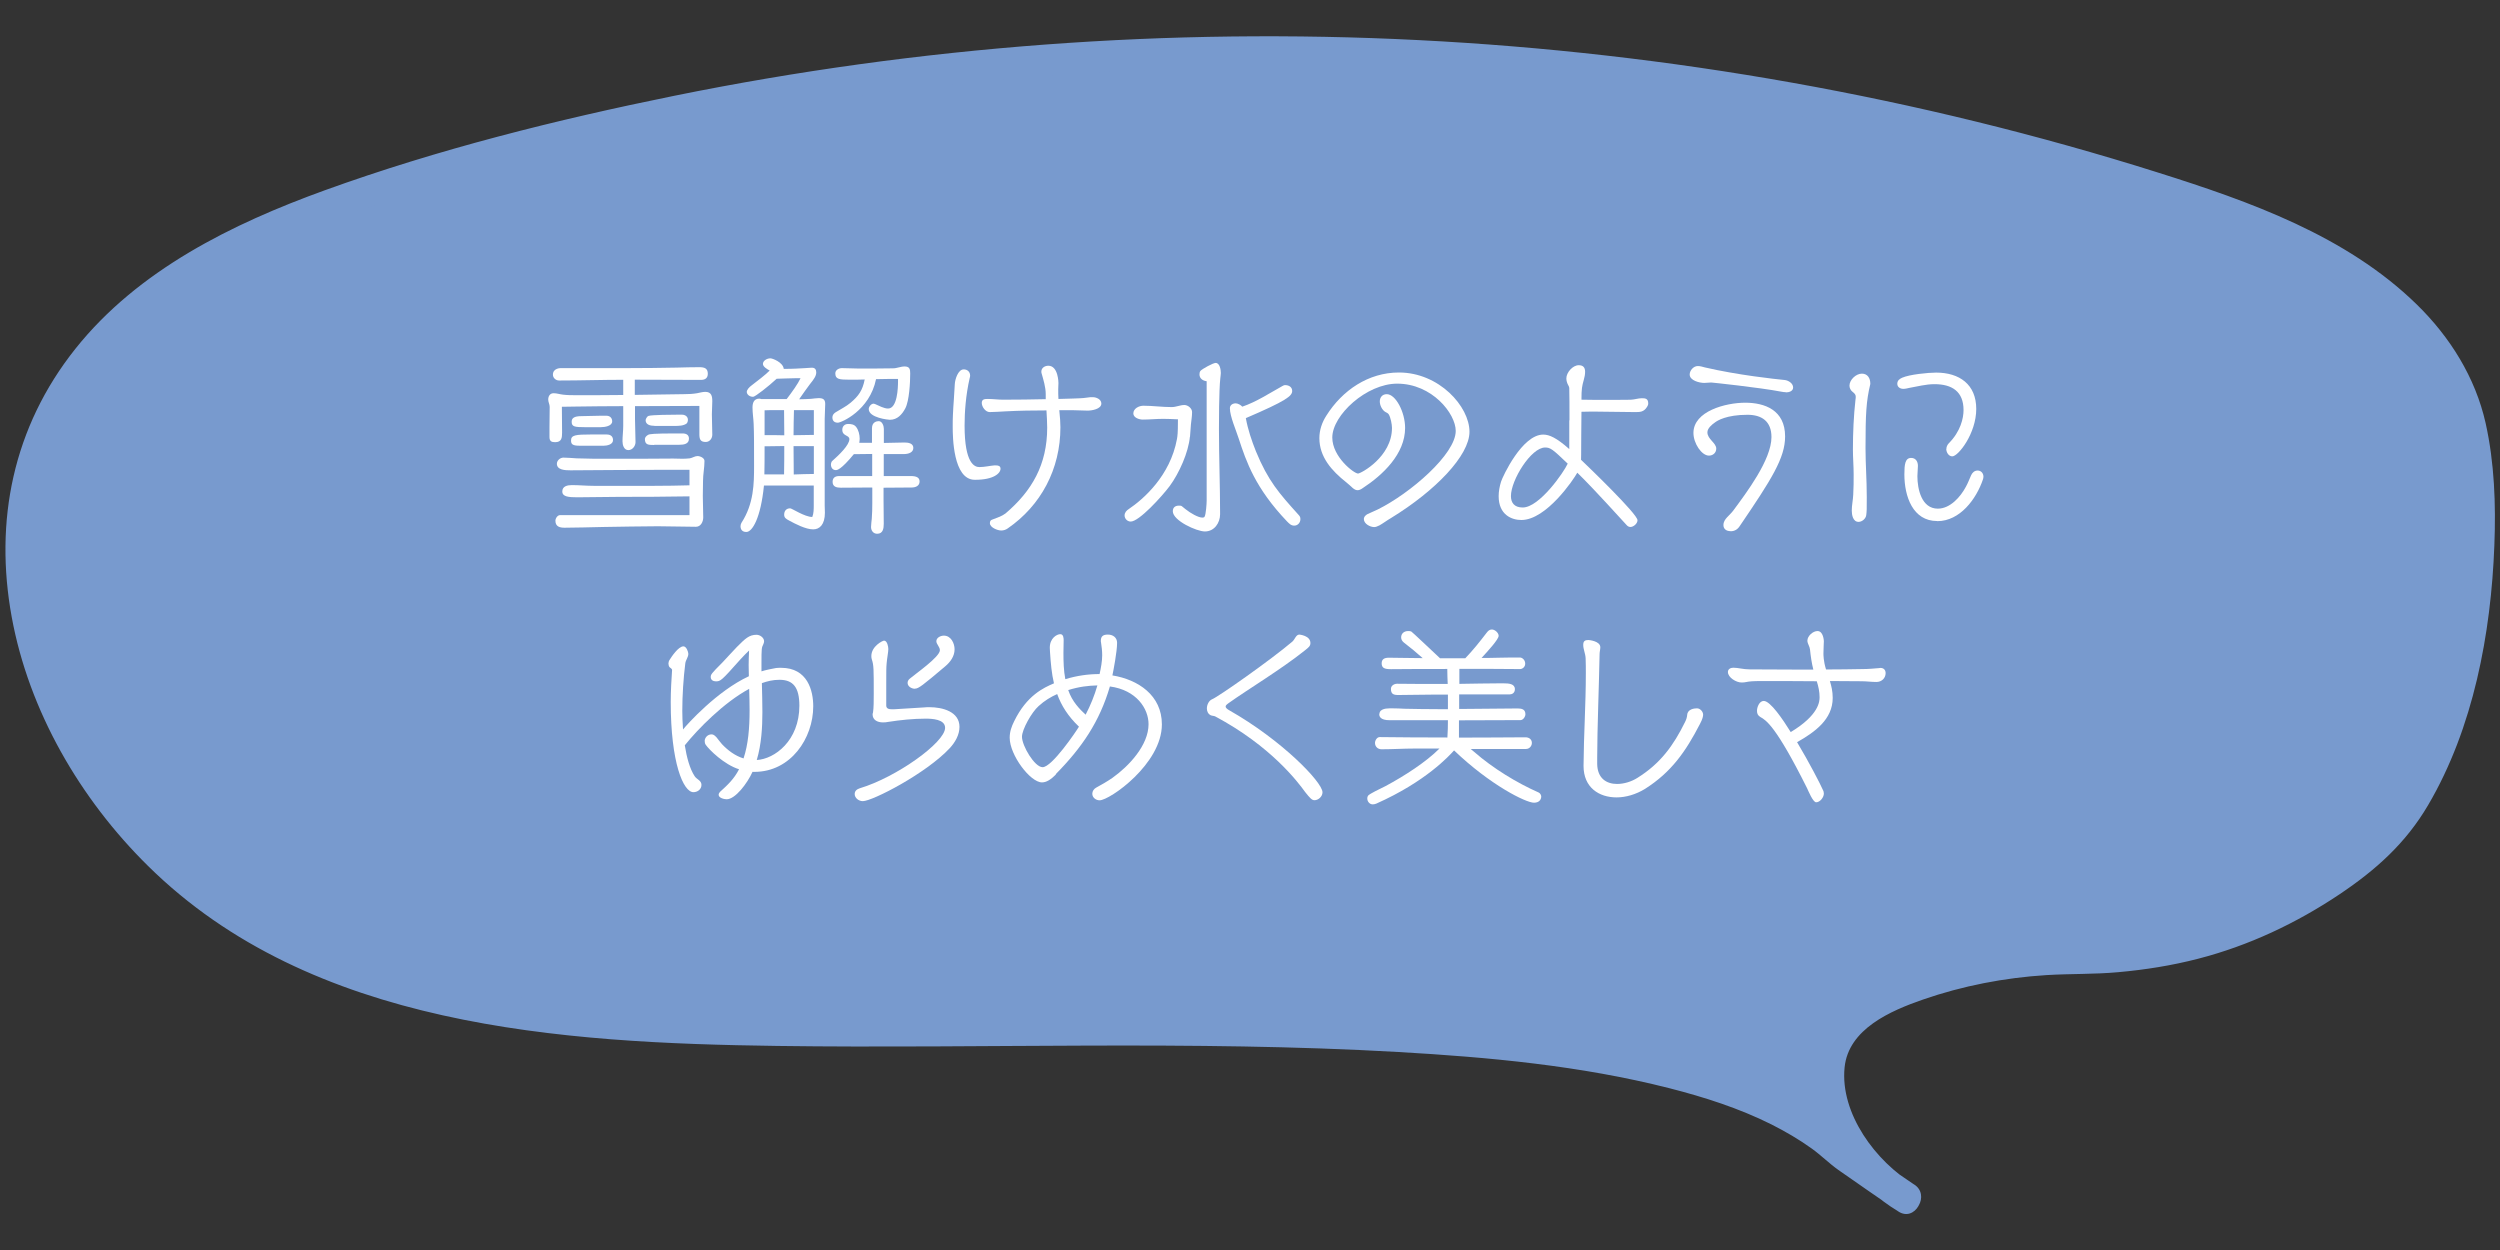 <?xml version="1.0" encoding="UTF-8"?>
<svg id="_レイヤー_2" data-name="レイヤー 2" xmlns="http://www.w3.org/2000/svg" xmlns:xlink="http://www.w3.org/1999/xlink" viewBox="0 0 240 120">
  <rect x="0" y="0" width="240" height="120" fill="#333333" stroke="none"/>
  <defs>
    <style>
      .cls-1 {
        fill: #fff;
      }

      .cls-2 {
        fill: none;
      }

      .cls-3 {
        fill: #789ace;
      }

      .cls-4 {
        clip-path: url(#clippath);
      }
    </style>
    <clipPath id="clippath">
      <rect class="cls-2" width="240" height="120"/>
    </clipPath>
  </defs>
  <g id="_レイヤー_1-2" data-name="レイヤー 1">
    <g class="cls-4">
      <g>
        <g>
          <path class="cls-3" d="M182.96,115c-.41-.24-.81-.5-1.2-.79-4.62-3.43-8.05-10.45-5.13-14.89,3.32-5.04,15.83-7.27,21.75-7.27,11.11,0,19.72-2.93,28.48-9.66,9.53-7.32,12.69-28.66,10.44-40.67-2.28-12.18-15.15-18.61-26.64-22.42C154.79.75,93.38.23,37.21,17.85c-12.46,3.91-25.69,9.56-31.92,21.32-9.11,17.19,1.95,39.75,18.48,49.48,16.53,9.72,36.54,10.18,55.59,10.32,34.8.26,82.39-2.57,97.5,11.8l6.12,4.24Z"/>
          <path class="cls-3" d="M183.72,113.7c-3.62-2.17-7.08-6.78-6.64-11.22.37-3.71,4.44-5.45,7.52-6.52,3.8-1.32,7.84-2.1,11.86-2.35,2.3-.14,4.6-.07,6.89-.28,2.58-.23,5.16-.64,7.67-1.29,4.85-1.25,9.43-3.41,13.58-6.19,3.49-2.34,6.36-4.91,8.5-8.56,4.35-7.4,6.04-16.47,6.36-24.96.15-3.89.01-7.9-.84-11.71-.98-4.38-3.43-8.29-6.62-11.4-6.76-6.6-16.03-9.88-24.85-12.66-22.98-7.25-46.91-11.49-70.98-12.71-23.9-1.21-47.96.58-71.41,5.34-11.33,2.3-22.69,5.14-33.56,9.07-8.9,3.22-17.94,7.66-23.96,15.22S-.55,50.05,1.12,59.21c1.65,9.05,6.57,17.49,13.08,23.91,15.69,15.5,39.64,17.01,60.44,17.29,19.85.27,39.73-.55,59.56.58,8.73.5,17.54,1.31,26.03,3.47,3.37.86,6.72,1.93,9.84,3.49,1.34.68,2.65,1.44,3.87,2.32.89.64,1.66,1.42,2.55,2.05,1.9,1.34,3.81,2.64,5.72,3.96,1.59,1.1,3.09-1.5,1.51-2.59-1.94-1.34-3.91-2.65-5.82-4.03-.09-.07-.2-.13-.29-.2.32.26-.23-.25-.33-.34-.61-.53-1.26-1.04-1.92-1.51-1.23-.88-2.54-1.64-3.89-2.31-6.67-3.33-14.18-4.82-21.51-5.84-19.03-2.63-38.41-2.11-57.57-2.02-10.36.05-20.76.16-31.1-.5-10.86-.69-21.92-2.4-31.87-7.04-8.65-4.04-15.82-10.34-20.6-18.64-4.3-7.47-6.61-16.51-4.59-25.05,2.21-9.37,9.3-16.12,17.53-20.56,9.15-4.94,19.51-7.7,29.51-10.28,22.93-5.92,46.58-8.88,70.26-8.89,23.68-.01,47.33,2.93,70.27,8.81,5.77,1.48,11.5,3.15,17.17,5,4.42,1.44,8.77,3.07,12.86,5.3,3.81,2.07,7.45,4.65,10.16,8.08,2.54,3.21,3.82,6.96,4.24,11,.87,8.31-.17,17.08-2.93,24.96-1.23,3.52-2.92,7.06-5.48,9.82-3.07,3.31-7.48,5.78-11.56,7.6-4.58,2.04-9.55,3.1-14.54,3.39-4.14.24-8.14.27-12.23,1.09-3.86.77-7.99,1.91-11.27,4.18s-4.79,5.95-3.86,10.02c.99,4.31,4.07,8.28,7.84,10.54,1.66,1,3.17-1.6,1.51-2.59Z"/>
        </g>
        <g>
          <path class="cls-1" d="M67.15,38.97c-2.07,0-4.12.02-6.19.02v1.26c0,.74.05,1.46.05,2.2,0,.36-.29.76-.69.76-.43,0-.56-.5-.56-.85,0-.49.07-.99.07-1.48v-1.89c-1.51,0-3.04.02-4.56.04-.45,0-.88.02-1.33.02,0,.81.02,1.67.02,2.48,0,.5-.04.92-.67.92-.34,0-.54-.09-.54-.49v-.95c0-.65.02-1.3.02-1.95,0-.25-.14-.45-.14-.7,0-.32.16-.61.52-.61.31,0,.61.11.92.14.41.05.85.05,1.26.05,1.49,0,3.01,0,4.5-.02v-1.46c-2.05,0-4.1.07-6.16.07-.31,0-.59-.25-.59-.56,0-.63.72-.63.74-.63h6.39c1.59,0,3.19-.02,4.77-.05.76-.02,1.41-.04,2.16-.04.52,0,.81.13.81.63,0,.41-.25.59-.65.59-2.12,0-4.23-.02-6.36-.02v1.46c1.58-.02,3.15-.04,4.74-.07.42,0,.83-.02,1.24-.09.27-.05.52-.13.79-.13.59,0,.67.41.67.9,0,.41-.04.85-.04,1.26,0,.65.04,1.3.04,1.95,0,.36-.25.7-.63.7-.52,0-.61-.27-.61-.74v-2.74ZM66.19,47.65c-2.29.04-4.57.05-6.86.05-1.3,0-2.61.04-3.91.04-.83,0-1.44-.05-1.44-.56s.5-.61.92-.61c.7,0,1.39.07,2.09.07h5.83c1.12,0,2.25-.02,3.37-.05v-1.49h-2.67c-2.92,0-5.82.04-8.75.05-.49,0-1.31-.02-1.31-.63,0-.32.32-.59.63-.59.41,0,.85.05,1.26.07,1.01.04,2.03.04,3.04.04h2.9c1.12,0,2.21-.02,3.33-.02.31,0,.61.02.92.02.23,0,.47-.02.68-.04.25-.04.49-.22.74-.22s.67.18.67.47c0,.65-.14,1.28-.14,1.93,0,.49-.02.95-.02,1.44,0,.68.04,1.37.04,2.05,0,.41-.23.9-.7.9-1.22,0-2.43-.05-3.66-.05-1.76,0-3.51.05-5.28.07-1.22.02-2.45.07-3.67.07-.47,0-.88-.11-.88-.67,0-.23.2-.54.45-.54h12.42s0-1.8,0-1.8ZM55.68,42.79c-.7,0-.86-.13-.86-.5,0-.52.41-.58,1.93-.58h1.49c.47,0,.61.27.61.54,0,.43-.58.54-.9.54h-2.27ZM56.18,41.01c-1.03,0-1.3-.05-1.3-.52,0-.36.25-.54.94-.54.65,0,1.21-.04,1.85-.04h.54c.36,0,.56.23.56.54,0,.45-.7.56-1.1.56h-1.49ZM62.81,42.72c-.59,0-.9-.02-.9-.58,0-.14.14-.31.32-.4.14-.07.45-.13,2.74-.13h.54c.36,0,.63.13.63.5,0,.5-.45.59-.94.59h-2.4ZM62.83,40.88c-.41,0-.85-.11-.85-.54,0-.09.11-.34.27-.41.27-.11,2.36-.12,2.74-.12h.49c.29,0,.56.18.56.49,0,.14-.05.29-.13.36-.29.22-.77.23-1.15.23h-1.93Z"/>
          <path class="cls-1" d="M78.13,46.61h-4.79c-.31,3.13-1.12,4.46-1.69,4.46-.38,0-.56-.22-.56-.56,0-.11.04-.23.09-.32,1.19-1.84,1.21-3.75,1.21-5.49,0-2.11,0-3.11-.04-4.01-.02-.52-.11-1.04-.11-1.57,0-.43.13-.85.65-.85.07,0,.13.02.18.04h2.45c.52-.68,1.08-1.46,1.33-2h-.56c-.49,0-1.15.04-1.73.05-.77.72-2.07,1.73-2.25,1.73h-.04c-.31,0-.58-.22-.58-.47,0-.18.22-.45.45-.61.45-.34,1.46-1.12,1.75-1.44-.22-.11-.65-.36-.65-.63,0-.31.38-.54.72-.54.2,0,1.21.38,1.28,1.01.4,0,.81,0,1.12-.02.65-.02,1.1-.07,1.55-.09h.04c.29,0,.41.18.41.45,0,.34-.22.65-.6,1.12-.31.4-.61.85-.92,1.28l-.12.18c.38,0,.76-.02,1.13-.04.25-.02.49-.07.74-.07.43,0,.63.13.63.56,0,.47-.05.95-.05,1.44v8.3c0,.22.02.45.02.7,0,1.13-.5,1.6-1.12,1.6-.72,0-1.71-.52-2.32-.85-.3-.16-.47-.27-.47-.56,0-.36.2-.61.58-.61.16,0,1.39.83,2.12.83.14-.34.14-.77.14-1.13v-1.89ZM75.27,45.54c.02-.9.02-1.82.02-2.72-.49,0-.97.02-1.46.02h-.43v.2c0,.81,0,1.66-.02,2.5h1.89ZM75.29,41.6c0-.74-.02-1.49-.02-2.23h-1.22c-.22,0-.43.02-.65.02v2.38h.83c.36,0,.7.02,1.06.02v-.18ZM78.13,39.37h-1.91c-.02.81-.04,1.6-.04,2.41.65,0,1.3-.03,1.95-.03v-2.38ZM78.13,42.83h-1.95c0,.9.02,1.82.02,2.72.65-.02,1.28-.05,1.93-.05v-2.66ZM83.73,46.8c-1.01,0-2,.02-3.01.02-.41,0-.79-.09-.79-.56,0-.36.2-.56.65-.56h3.15v-2.12l-1.76.02c-1.26,1.53-1.62,1.53-1.73,1.53-.29,0-.47-.22-.47-.54,0-.09.05-.29.13-.34.67-.59,1.64-1.53,1.64-2.09,0-.41-.68-.27-.68-.9,0-.34.23-.56.56-.56.29,0,.58.04.77.29.22.27.34.74.34,1.12,0,.13-.02.25-.04.4h1.22v-1.4c0-.61.47-.68.65-.68.34,0,.49.47.49.74v1.35h.09c.63,0,1.26-.04,1.89-.04.36,0,.85.07.85.52,0,.45-.49.59-.9.59h-1.94v2.11h2.59c.54,0,.85.14.85.52,0,.41-.36.58-.76.58-.9,0-1.8.02-2.7.02v1.17c0,.76.02,1.53.02,2.29,0,.45-.07.96-.63.96-.38,0-.59-.31-.59-.65,0-.27.05-.52.07-.79.04-.5.05-1.01.05-1.51v-1.46ZM86.2,36.38h-.97c-.38,0-.76.02-1.13.02-.61,3.02-3.35,4.18-3.67,4.18-.5,0-.52-.4-.52-.5,0-.2.09-.36.31-.5.49-.31.99-.54,1.44-.92.77-.65,1.15-1.19,1.35-2.23-.47.02-.96.02-1.42.02-1.03,0-1.4-.04-1.4-.61,0-.32.34-.5.63-.5.54,0,1.06.04,1.6.04,1.08,0,2.25,0,3.29-.02.41,0,.74-.18,1.13-.18.49,0,.54.27.54.67,0,.85-.09,2.63-.47,3.35-.31.59-.77,1.1-1.48,1.1-.11,0-2.03-.18-2.03-1.03,0-.23.23-.52.47-.52,0,0,.09.02.14.04.36.16.86.43,1.24.43.9,0,.96-2,.96-2.61v-.2Z"/>
          <path class="cls-1" d="M95.62,44.68c.2,0,.43.04.43.32,0,.43-.65,1.06-2.43,1.06h-.04c-2.09,0-2.12-4.16-2.12-5.08,0-.4,0-.79.02-1.15.04-.99.14-1.98.18-2.95.02-.45.31-1.42.86-1.42.34,0,.61.23.61.59v.04c0,.07-.02.13-.04.2-.38,1.67-.49,3.28-.49,4.57,0,3.66.97,3.98,1.42,3.98.49,0,1.04-.13,1.42-.16h.16ZM95.92,49.63c.25-.11.47-.23.61-.34,2.54-2.16,4-4.7,4-8.23,0-.56-.04-1.1-.07-1.66-1.3,0-2.58.02-3.94.09-.5.02-1.01.07-1.51.07-.4,0-.76-.5-.76-.88s.32-.38.59-.38c.49,0,.97.07,1.46.07,1.42,0,2.74-.02,4.09-.05v-.49c0-.65-.22-1.37-.4-2-.02-.05-.02-.11-.02-.16,0-.36.34-.56.67-.56.96,0,.97,1.64.97,1.64v.05c0,.18-.02.38-.02.56,0,.31,0,.63.02.94l1.4-.04c.45-.02.9-.02,1.35-.09.18-.04.36-.04.56-.04.32,0,.81.2.81.61,0,.54-.94.68-1.31.68-.47,0-.96-.04-1.42-.04h-1.31l.02.2c.05.49.09.96.09,1.44,0,4.02-1.87,7.51-5.06,9.71-.18.13-.4.2-.63.2-.34,0-1.08-.29-1.08-.7,0-.16.05-.27.16-.32l.74-.29Z"/>
          <path class="cls-1" d="M114.23,41.93c-.14,1.51-1.03,3.49-1.93,4.72-.78,1.04-2.95,3.42-3.75,3.42-.32,0-.59-.27-.59-.59,0-.27.18-.47.4-.61,1.37-.92,3.98-3.17,4.63-6.73.05-.29.09-.58.09-1.67v-.22h-.14c-.43-.02-.85-.04-1.28-.04-.67,0-1.3.07-1.96.07-.34,0-.9-.18-.9-.59,0-.47.54-.74.96-.74.9,0,1.8.13,2.72.13.43,0,.81-.2,1.22-.2.34,0,.74.32.74.68,0,.4-.07.77-.11,1.17l-.09,1.21ZM115.85,36.6c-.38-.04-.7-.27-.7-.65,0-.13.02-.25.09-.34.14-.18,1.22-.77,1.46-.77.41,0,.5.67.5.97,0,.16-.04.34-.05.5-.13,1.17-.13,4.38-.13,4.86,0,2.74.11,5.46.11,8.19,0,.85-.56,1.66-1.46,1.66-.79,0-3.08-1.04-3.08-1.94,0-.38.25-.54.59-.54.09,0,.2,0,.27.05l.36.29c.47.38,1.22.81,1.62.81.09,0,.18-.02.21-.09.13-.2.2-1.26.2-1.53v-11.47ZM120.57,43.33c1.17,2.84,2.23,4.03,4.07,6.07.13.14.2.23.2.43,0,.36-.27.63-.59.63-.31,0-.47-.18-.7-.41-3.04-3.19-3.91-5.73-4.63-7.94-.25-.79-.85-2.14-.85-2.92,0-.31.27-.47.56-.47.2,0,.5.16.63.32,1.37-.47,2.59-1.28,3.85-1.98.09-.05.16-.09.27-.09.34,0,.67.18.67.56,0,.49-.56.94-4.45,2.61.2,1.1.56,2.16.97,3.19Z"/>
          <path class="cls-1" d="M132.37,50.46c-.14.07-.29.14-.45.14-.38,0-.99-.31-.99-.77,0-.27.27-.43.34-.47.32-.16.67-.29.99-.45,3.13-1.55,7.49-5.31,7.49-7.54,0-1.66-2.27-4.54-5.62-4.54-2.94,0-6.23,3.02-6.23,5.17,0,1.87,2.09,3.46,2.47,3.46.27,0,3.26-1.6,3.26-4.38,0-.34-.13-1.01-.31-1.3-.09-.13-.2-.16-.32-.23-.32-.18-.54-.65-.54-1.01,0-.4.25-.7.67-.7.86,0,1.76,1.73,1.76,3.24,0,2.5-2.14,4.52-4.07,5.78-.18.13-.34.2-.49.2-.16,0-.31-.07-.49-.23-.16-.14-.38-.36-.59-.52-1.42-1.12-2.59-2.45-2.59-4.25,0-.77.25-1.51.67-2.16,1.53-2.43,4.03-4.14,6.97-4.14,3.85,0,6.77,3.26,6.77,5.69,0,2.27-3.24,5.65-7.53,8.28-.4.23-.77.52-1.17.74Z"/>
          <path class="cls-1" d="M150.67,40.36c0-.86,0-2.77-.02-3.1,0-.11-.09-.27-.14-.36-.07-.14-.14-.34-.14-.58,0-.56.61-1.26,1.19-1.26.43,0,.61.23.61.63,0,.25-.05.52-.13.79-.16.58-.22.81-.22,1.89.49,0,.97.02,1.48.02h1.35c1.66,0,1.85-.02,1.96-.02.34-.02.67-.14,1.01-.14.31,0,.61.02.61.5,0,.13-.05.23-.12.34-.31.49-.67.49-1.15.49-1.37,0-2.74-.05-4.11-.05-.34,0-.68.02-1.03.02,0,.72-.02,1.44-.02,2.18,0,2.02-.02,2.32-.02,2.43.61.58,5.42,5.2,5.42,5.8,0,.32-.38.65-.68.65-.16,0-.29-.09-.38-.2-2.99-3.28-3.98-4.29-4.72-5.01-.34.63-2.97,4.54-5.37,4.54-.92,0-2.18-.49-2.18-2.29,0-.45.09-.94.23-1.39.16-.5,2.02-4.52,4.05-4.52.59,0,1.28.31,2.5,1.39v-2.75ZM148.33,42.96c-1.35,0-3.28,3.13-3.28,4.66,0,.63.31,1.1,1.13,1.1,1.6,0,3.94-3.37,4.32-4.21-1.46-1.4-1.66-1.55-2.18-1.55Z"/>
          <path class="cls-1" d="M171.43,37.65c-.14,0-.29-.02-.43-.05-2.16-.41-6.66-.88-6.72-.88-.22,0-.45.04-.67.04-.45,0-1.4-.22-1.4-.81,0-.38.36-.81.78-.81.23,0,.45.07.67.13,3.17.74,6.75,1.12,7.67,1.21.36.04.81.32.81.72,0,.36-.41.47-.7.47ZM166.13,50.99c-.43,0-.68-.23-.68-.58,0-.32.16-.54.36-.76.2-.22.41-.4.58-.63,1.26-1.71,3.67-4.88,3.67-7.06,0-1.53-.95-2.14-2.3-2.14-2.02,0-2.9.56-3.13.74-.29.2-.72.56-.72.94,0,.67.85,1.01.85,1.57,0,.4-.32.67-.7.67-.7,0-1.49-1.17-1.49-2.18,0-2.09,3.1-2.9,4.97-2.9s3.83.7,3.83,3.24c0,2.07-1.3,4.11-4.36,8.61-.2.31-.49.49-.87.49Z"/>
          <path class="cls-1" d="M179.54,36.91c-.38,1.6-.45,2.79-.45,6.14,0,1.55.12,2.99.12,4.65,0,1.28,0,1.33-.05,1.75-.04.34-.4.65-.74.65-.54,0-.65-.68-.65-1.08,0-.52.12-1.03.14-1.53.04-.65.04-1.3.04-1.95,0-.79-.07-1.58-.07-2.38,0-1.6.07-3.22.25-4.83.02-.09.02-.16.02-.25,0-.16-.07-.29-.31-.47-.18-.14-.29-.36-.29-.59,0-.56.63-1.15,1.19-1.15s.81.45.81.96v.05l-.02.04ZM186.85,43.12c0-.22.09-.41.23-.56,1.13-1.13,1.42-2.41,1.42-3.19,0-1.78-1.1-2.49-2.79-2.49-.83,0-1.62.22-2.43.36-.18.04-.36.09-.56.09-.29,0-.58-.16-.58-.49,0-.31.22-.47.47-.58.7-.31,2.48-.49,3.26-.49,2.23,0,3.85,1.13,3.85,3.49s-1.73,4.55-2.3,4.55c-.36,0-.58-.4-.58-.72ZM185.97,50.02c-2.34,0-3.15-2.36-3.15-4.48,0-.95.07-1.58.65-1.58.45,0,.65.36.65.76,0,.32-.05.67-.05.99,0,1.24.4,3.12,1.96,3.12,1.19,0,2.18-1.13,2.7-2.11.2-.36.32-.7.49-1.08.11-.25.32-.47.63-.47.34,0,.56.27.56.59,0,.09-.02.18-.05.27-.63,1.87-2.2,4-4.38,4Z"/>
          <path class="cls-1" d="M72.25,74.08c-.52,1.15-1.67,2.65-2.49,2.65-.25,0-.77-.13-.77-.43,0-.11.07-.22.14-.29.74-.67,1.33-1.22,1.82-2.16-1.44-.45-2.88-1.89-3.19-2.34-.09-.11-.11-.27-.11-.4.02-.31.29-.61.65-.61.11,0,.25.02.49.29.18.22.32.43.52.65.58.61,1.26,1.12,2.07,1.37.45-1.35.58-2.92.58-4.63,0-.68-.02-1.37-.04-2.05-2.43,1.31-4.92,3.85-6.18,5.42.18,1.13.47,2.25.95,2.97.2.31.65.4.65.83s-.38.7-.77.7c-.97,0-2.18-2.81-2.18-8.66,0-1.03.07-2.25.13-3.08,0-.07-.14-.2-.23-.25-.09-.07-.12-.29-.12-.36,0-.09.04-.25.09-.32.2-.32.86-1.33,1.35-1.33.29,0,.47.54.47.72,0,.32-.25.59-.29.9-.18,1.4-.29,3.1-.29,4.56,0,.5.02,1.13.07,1.8.4-.5,3.26-3.69,6.32-5.11,0-.36-.02-.7-.02-1.06,0-.4.02-.97.04-1.41-.27.25-.54.54-.83.85-1.84,2.07-1.91,2.11-2.36,2.11-.25,0-.49-.13-.49-.4,0-.25.02-.31,1.12-1.41.47-.49.92-1.01,1.39-1.49.81-.81,1.17-1.17,1.89-1.17.34,0,.72.29.72.61,0,.13-.04.23-.09.34-.14.29-.16.32-.16,1.84v.72c.31-.11,1.19-.29,1.4-.32.16-.02.32-.02.49-.02,2.54,0,3.08,2.2,3.08,3.69,0,3.08-2.16,6.3-5.65,6.3h-.16ZM76.74,67.75c0-1.78-.61-2.49-1.91-2.49-.65,0-1.17.14-1.69.32.02.94.05,1.85.05,2.79,0,1.42-.09,3.08-.54,4.59,1.71-.09,4.09-1.85,4.09-5.22Z"/>
          <path class="cls-1" d="M88.74,67.91c.16-.02.32-.02.49-.02,1.26,0,2.88.43,2.88,1.89,0,.77-.42,1.49-.94,2.05-2.27,2.43-7.42,5.08-8.34,5.08-.4,0-.78-.31-.78-.68,0-.31.22-.47.5-.56,3.48-1.04,8.18-4.39,8.18-5.8,0-.83-1.26-.88-1.87-.88-1.17,0-2.43.13-3.58.31-.18.04-.34.05-.52.05-.52,0-.99-.23-.99-.77,0-.07.02-.11.04-.18.07-.43.07-1.19.07-1.8,0-2.36,0-2.74-.18-3.28-.04-.11-.05-.22-.05-.34,0-.94,1.08-1.48,1.22-1.48.31,0,.41.59.41.81,0,.27-.13.94-.16,1.35-.04.43-.04.76-.04,1.96v2.11c0,.31.27.36.54.36h.2l2.92-.18ZM87.83,66.12c-.32,0-.7-.22-.7-.56,0-.16.07-.29.2-.4.52-.45,2.9-2.09,2.9-2.74,0-.32-.34-.58-.34-.86,0-.34.4-.54.72-.54.7,0,1.03.76,1.03,1.31,0,.67-.4,1.22-.9,1.64-2.18,1.84-2.56,2.14-2.9,2.14Z"/>
          <path class="cls-1" d="M101.38,74.34c-.5.5-.92.77-1.35.77-1.13,0-3.1-2.63-3.1-4.29,0-.58.18-1.08.43-1.58,1.21-2.49,2.84-3.22,3.82-3.64-.22-.92-.31-1.93-.38-3.01,0-.14-.02-.27-.02-.41,0-.92.68-1.3,1.01-1.3.31,0,.32.41.32.58,0,.41-.02.81-.02,1.22,0,.83.02,1.69.18,2.52,1.13-.34,2.2-.49,3.29-.49.13-.58.25-1.24.25-1.8,0-.41-.05-.85-.11-1.22-.02-.07-.02-.11-.02-.18,0-.47.27-.59.68-.59.49,0,.88.29.88.79,0,.85-.36,2.7-.45,3.13,2.47.4,4.75,1.91,4.75,4.7,0,3.8-5.01,7.29-5.98,7.29-.34,0-.7-.25-.7-.63,0-.25.16-.47.36-.58.56-.31,1.06-.59,1.58-.95,1.57-1.12,3.46-3.12,3.46-5.15,0-1.5-1.17-3.28-3.71-3.62-.99,3.38-2.68,5.87-5.21,8.43ZM101.49,66.63c-.61.27-1.21.63-1.78,1.15-.67.59-1.6,2.25-1.6,2.95,0,.86,1.21,2.92,1.98,2.92.9,0,3.21-3.42,3.49-3.89-1.04-.99-1.69-2.02-2.09-3.13ZM102.55,66.25c.38,1.12,1.12,1.85,1.67,2.36.47-.9.85-1.84,1.13-2.81-.87.02-1.76.12-2.81.45Z"/>
          <path class="cls-1" d="M116.65,68.77c-.11-.05-.31-.05-.43-.11-.25-.13-.36-.38-.36-.65,0-.36.2-.76.5-.88.59-.23,5.64-3.78,7.71-5.54.25-.22.34-.67.67-.67,0,0,1.06.09,1.06.81,0,.29-.16.41-.52.7-2.3,1.84-5.49,3.75-7.35,5.08-.18.13-.27.22-.27.32s.11.22.32.34c5.08,2.88,8.98,6.92,8.98,7.89,0,.41-.4.76-.77.76-.25,0-.43-.2-.9-.79-.7-.97-3.29-4.41-8.64-7.26Z"/>
          <path class="cls-1" d="M141.15,71.87l.38.32c1.8,1.57,4.09,2.97,6.18,3.89.16.07.25.27.25.4-.02.34-.25.58-.7.58-.77,0-4.18-1.68-7.67-5.02-.45.5-2.7,2.99-7.47,5.11-.11.04-.21.07-.34.07-.29,0-.52-.27-.52-.56,0-.32.2-.38.43-.52.43-.25.9-.45,1.33-.68,1.84-.99,3.87-2.3,5.17-3.6h-2.39c-1.06,0-2.11.07-3.17.07-.36,0-.63-.25-.63-.61,0-.23.18-.56.45-.56,1.73.02,4.05.04,6.5.04.04-.56.05-1.1.05-1.66h-5.6c-.9,0-.99-.38-.99-.56,0-.09.05-.25.13-.34.16-.16.47-.22.59-.22.18-.02.34-.02.52-.02.4,0,.81.02,1.19.04.99.02,2.16.04,3.24.04h.92v-1.4h-1.26c-1.17,0-2.34.04-3.51.04-.45,0-.7-.09-.7-.59,0-.31.31-.49.59-.49,1.19.02,3.01.02,4.86.02-.02-.5-.04-.99-.04-1.44-1.85,0-3.73,0-5.4.02-.59,0-.9-.09-.9-.56,0-.41.27-.54.7-.54.92,0,2.03.04,3.24.04-.58-.52-1.17-1.01-1.8-1.49-.16-.13-.27-.29-.27-.5,0-.38.29-.61.67-.61.09,0,.2,0,.31.05.09.05,1.98,1.84,2.75,2.56h2.43c.74-.77,1.4-1.6,2.05-2.45.14-.18.27-.31.5-.31.29,0,.65.32.65.61,0,.34-1.06,1.49-1.64,2.12.58,0,1.13,0,1.64-.02.7-.02,1.46-.02,2.05-.02.2,0,.5.22.5.59,0,.34-.29.52-.49.52-1.55-.02-3.64-.02-5.83-.02v1.44c1.39-.02,2.72-.05,3.73-.05h.54c.47,0,1.06.04,1.06.56,0,.36-.27.5-.49.5h-4.86v1.4l5.62-.05c.4,0,.74.09.74.56,0,.23-.22.56-.47.56-1.96,0-3.94.02-5.91.02v1.66c2.21,0,4.45-.02,6.39-.03.34,0,.61.2.61.54,0,.31-.25.58-.56.58h-5.37Z"/>
          <path class="cls-1" d="M153.33,73.33c.02,1.4.9,1.93,1.91,1.93.67,0,1.4-.23,1.96-.59,2.2-1.37,3.46-3.11,4.57-5.37.11-.22.18-.43.2-.67.04-.56.68-.63.94-.63.31,0,.59.32.59.61,0,.13-.04.4-.31.9-1.35,2.61-2.72,4.61-5.28,6.23-.85.52-1.82.81-2.72.81-1.69,0-3.17-.95-3.17-3.02v-.02c.02-2.95.22-5.91.22-8.86,0-.49,0-.97-.02-1.46-.02-.45-.23-.86-.23-1.28,0-.36.16-.47.49-.47.05,0,1.15.09,1.15.7,0,.2-.07.43-.07.65-.05,2.84-.23,7.27-.23,9.92v.61Z"/>
          <path class="cls-1" d="M174.08,64.28c-.16-.63-.25-1.26-.32-1.93-.02-.27-.23-.54-.25-.81v-.04c0-.45.54-.92.97-.92.56,0,.61.92.61.97,0,.2-.04.72-.04,1.19,0,.11,0,.74.25,1.53,1.19,0,2.43-.02,3.57-.04.5,0,1.01-.05,1.51-.09.05,0,.09-.02.14-.02.32,0,.5.2.5.5,0,.5-.4.85-.88.85s-.95-.07-1.44-.07c-.99,0-2-.02-3.03-.02.14.47.27.97.27,1.62,0,2.07-1.73,3.29-3.42,4.25,1.17,1.96,2.25,4.05,2.5,4.63.04.05.07.23.07.31,0,.34-.36.83-.74.83-.31,0-.76-1.12-.88-1.37-2.97-5.94-3.91-6.5-4.48-6.82-.23-.14-.32-.32-.32-.59,0-.36.23-.95.65-.95.63,0,1.82,1.75,2.59,2.99,2.72-1.64,2.77-2.95,2.77-3.35,0-.52-.11-1.03-.27-1.53-1.08,0-2.14-.02-3.19-.02h-2.07c-.92,0-1.24.04-1.48.09-.16.04-.32.05-.49.05-.49,0-1.3-.47-1.3-1.01,0-.29.27-.41.52-.41.49,0,.92.16,1.58.16,1.42,0,3.02.02,4.45.02h1.62Z"/>
        </g>
      </g>
    </g>
  </g>
</svg>